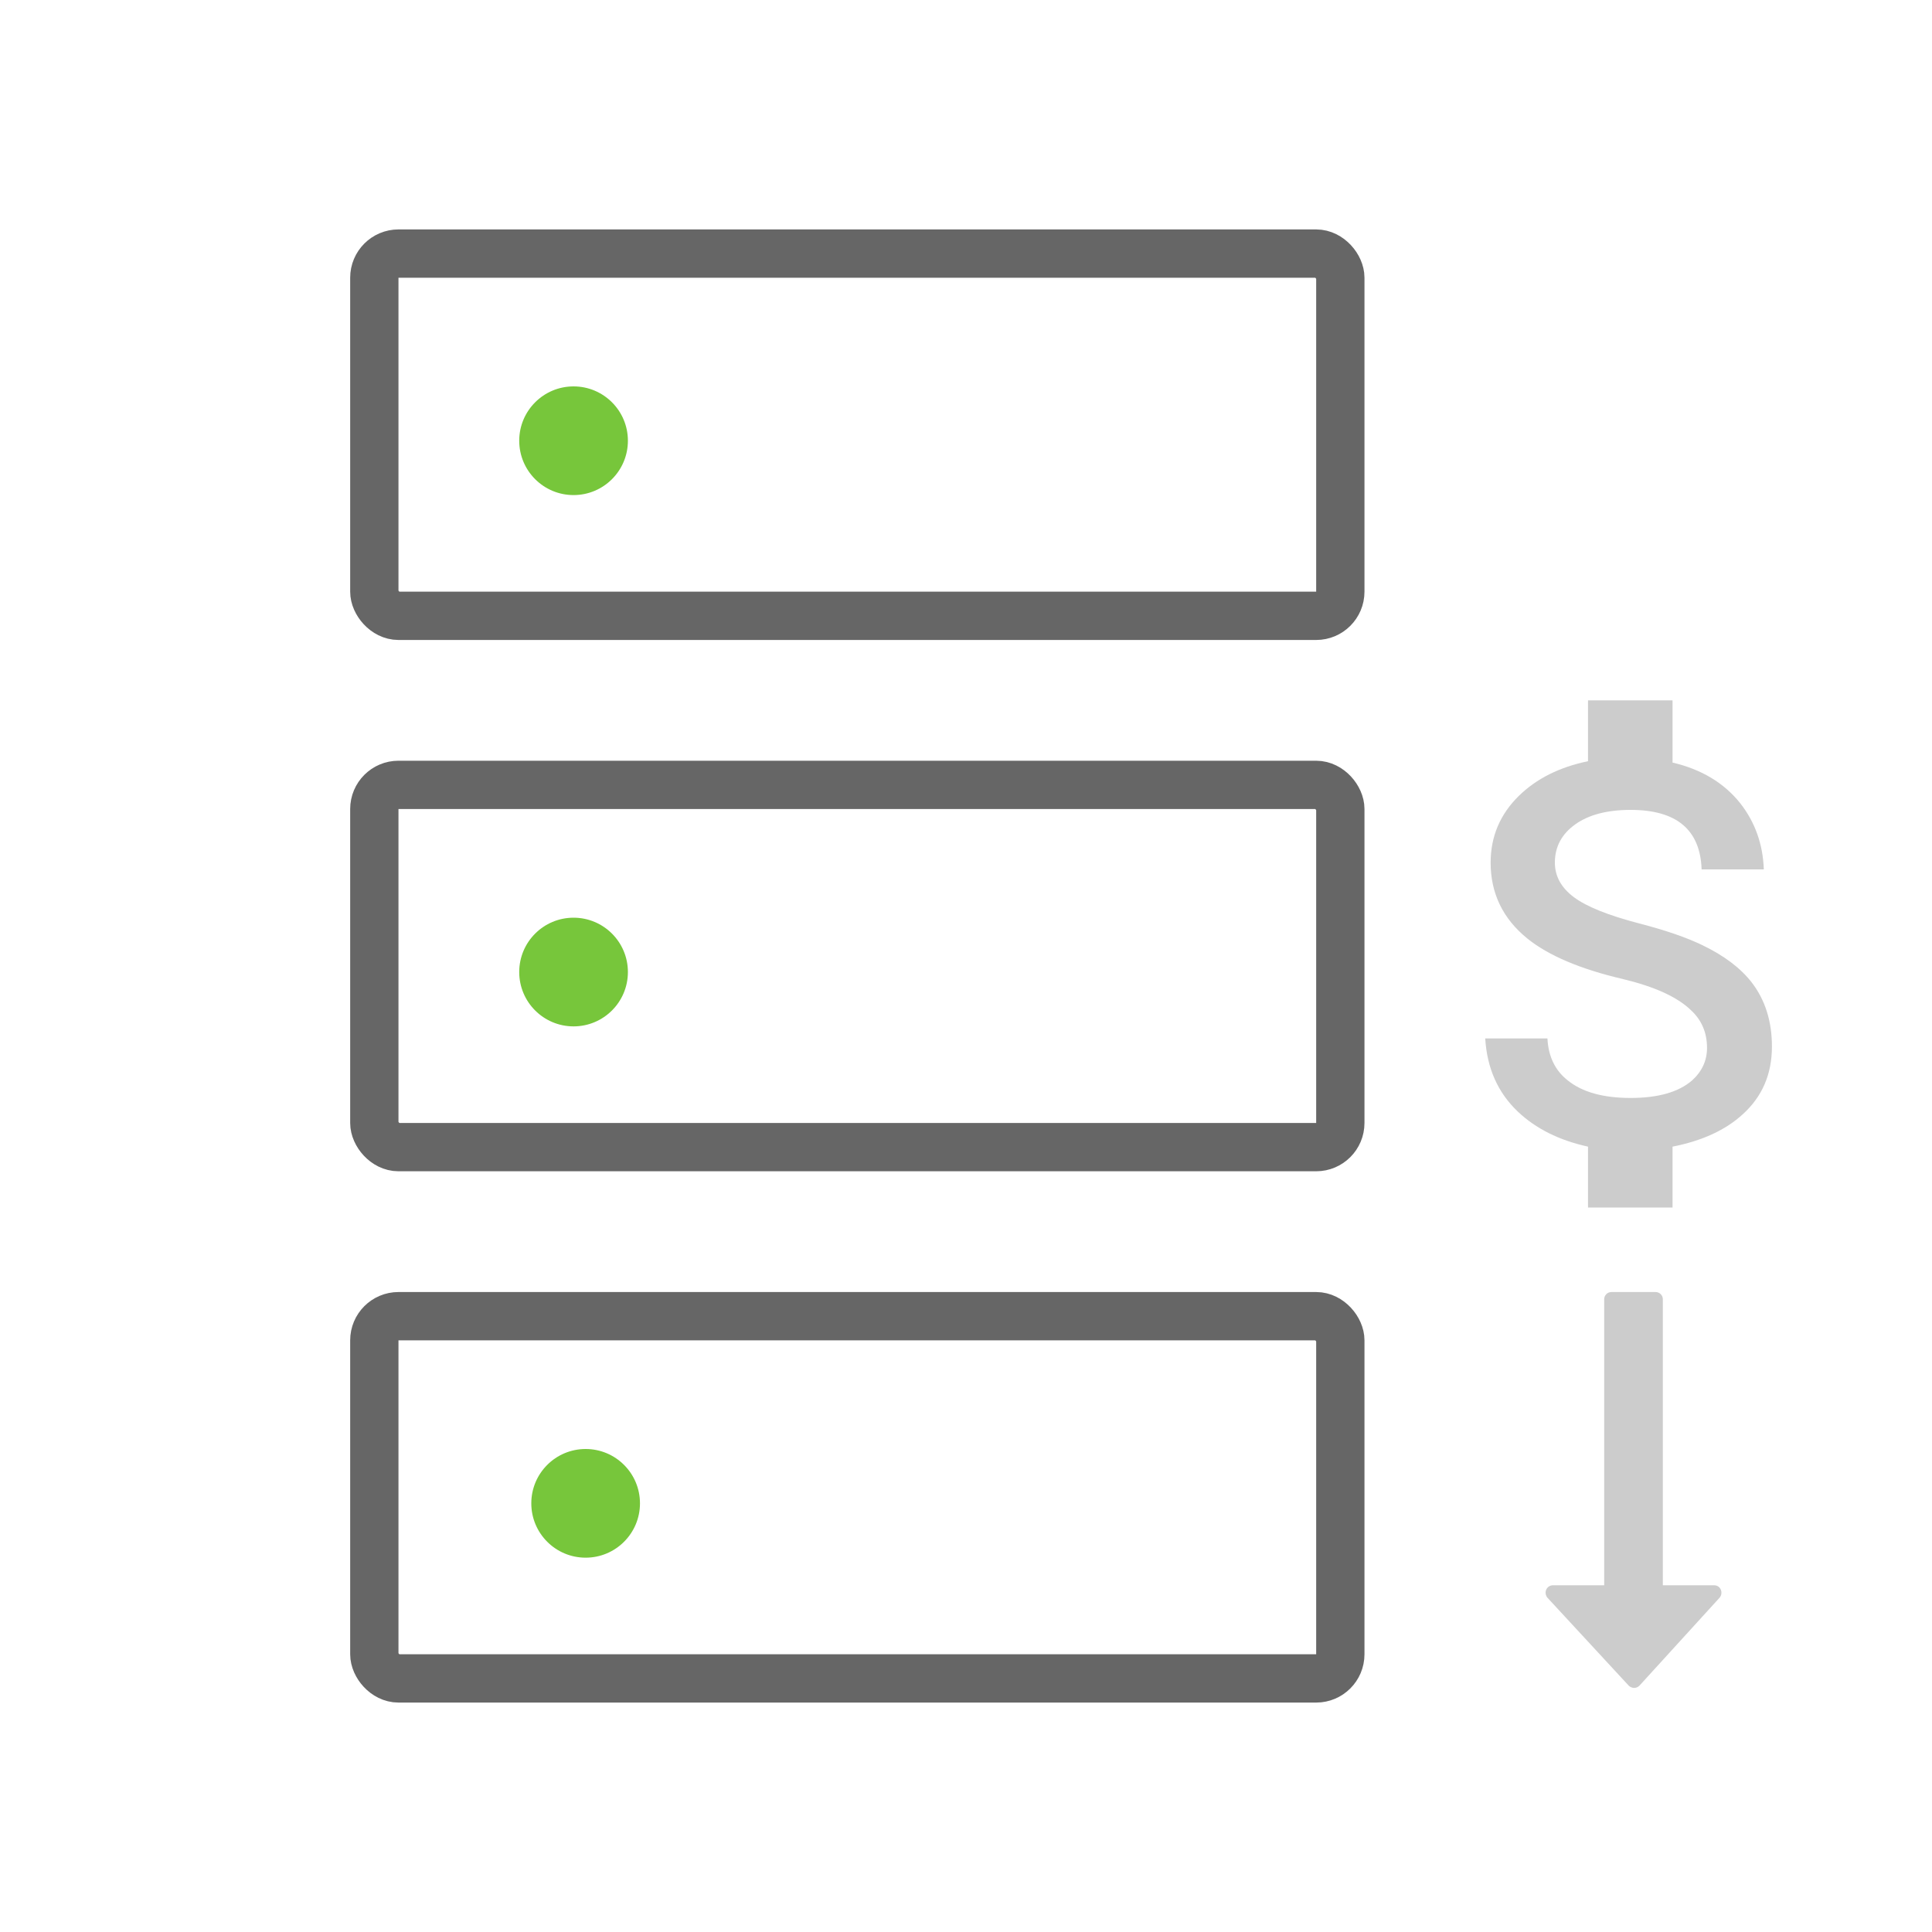 <?xml version="1.0" encoding="UTF-8"?>
<svg width="160px" height="160px" viewBox="0 0 160 160" version="1.1" xmlns="http://www.w3.org/2000/svg" xmlns:xlink="http://www.w3.org/1999/xlink">
    <!-- Generator: Sketch 52.6 (67491) - http://www.bohemiancoding.com/sketch -->
    <title>ic_pd_Lower Initial</title>
    <desc>Created with Sketch.</desc>
    <g id="Symbols" stroke="none" stroke-width="1" fill="none" fill-rule="evenodd">
        <g id="ic/pd/Lower-Initial">
            <g id="Group-2" transform="translate(123, 58)" fill="#CCCCCC">
                <path d="M12.768,18.48 C14.933,19.04 16.669,19.637 17.976,20.272 C19.768,21.131 21.131,22.157 22.064,23.352 C23.184,24.808 23.744,26.581 23.744,28.672 C23.744,30.949 22.941,32.816 21.336,34.272 C19.917,35.579 17.976,36.475 15.512,36.96 L15.512,42 L8.512,42 L8.512,36.96 C6.123,36.437 4.181,35.467 2.688,34.048 C1.045,32.48 0.149,30.464 -1.61648472e-13,28 L5.152,28 C5.227,29.493 5.787,30.651 6.832,31.472 C8.027,32.443 9.763,32.928 12.04,32.928 C14.317,32.928 16.016,32.443 17.136,31.472 C17.957,30.725 18.368,29.829 18.368,28.784 C18.368,27.515 17.92,26.469 17.024,25.648 C15.904,24.565 14.019,23.707 11.368,23.072 C7.859,22.251 5.227,21.131 3.472,19.712 C1.456,18.069 0.448,15.979 0.448,13.44 C0.448,11.275 1.232,9.427 2.8,7.896 C4.256,6.477 6.16,5.525 8.512,5.04 L8.512,0 L15.512,0 L15.512,5.152 C17.901,5.712 19.768,6.832 21.112,8.512 C22.344,10.08 22.997,11.909 23.072,14 L17.92,14 C17.808,10.715 15.848,9.072 12.04,9.072 C10.099,9.072 8.568,9.473 7.448,10.276 C6.328,11.079 5.768,12.133 5.768,13.44 C5.768,14.56 6.291,15.512 7.336,16.296 C8.381,17.08 10.192,17.808 12.768,18.48 Z" id="attach_money---material"></path>
                <path d="M19.509,73.646 C19.604,73.874 19.566,74.121 19.414,74.31 L12.774,81.596 C12.66,81.71 12.508,81.786 12.337,81.786 C12.167,81.786 11.996,81.71 11.882,81.596 L5.147,74.31 C4.995,74.121 4.957,73.874 5.052,73.646 C5.147,73.438 5.355,73.286 5.602,73.286 L9.852,73.286 L9.852,49.607 C9.852,49.266 10.118,49 10.459,49 L14.102,49 C14.443,49 14.709,49.266 14.709,49.607 L14.709,73.286 L18.959,73.286 C19.206,73.286 19.414,73.419 19.509,73.646 Z" id="long-arrow-down---FontAwesome"></path>
            </g>
            <rect id="Rectangle" stroke="#666666" stroke-width="4" fill-rule="nonzero" x="31" y="21" width="80" height="30" rx="2"></rect>
            <circle id="Oval" fill="#77C63B" fill-rule="nonzero" cx="47.5" cy="36.5" r="4.5"></circle>
            <rect id="Rectangle" stroke="#666666" stroke-width="4" fill-rule="nonzero" x="31" y="65" width="80" height="30" rx="2"></rect>
            <circle id="Oval" fill="#77C63B" fill-rule="nonzero" cx="47.5" cy="80.5" r="4.5"></circle>
            <rect id="Rectangle" stroke="#666666" stroke-width="4" fill-rule="nonzero" x="31" y="109" width="80" height="30" rx="2"></rect>
            <circle id="Oval" fill="#77C63B" fill-rule="nonzero" cx="48.5" cy="124.5" r="4.5"></circle>
        </g>
    </g>
</svg>
